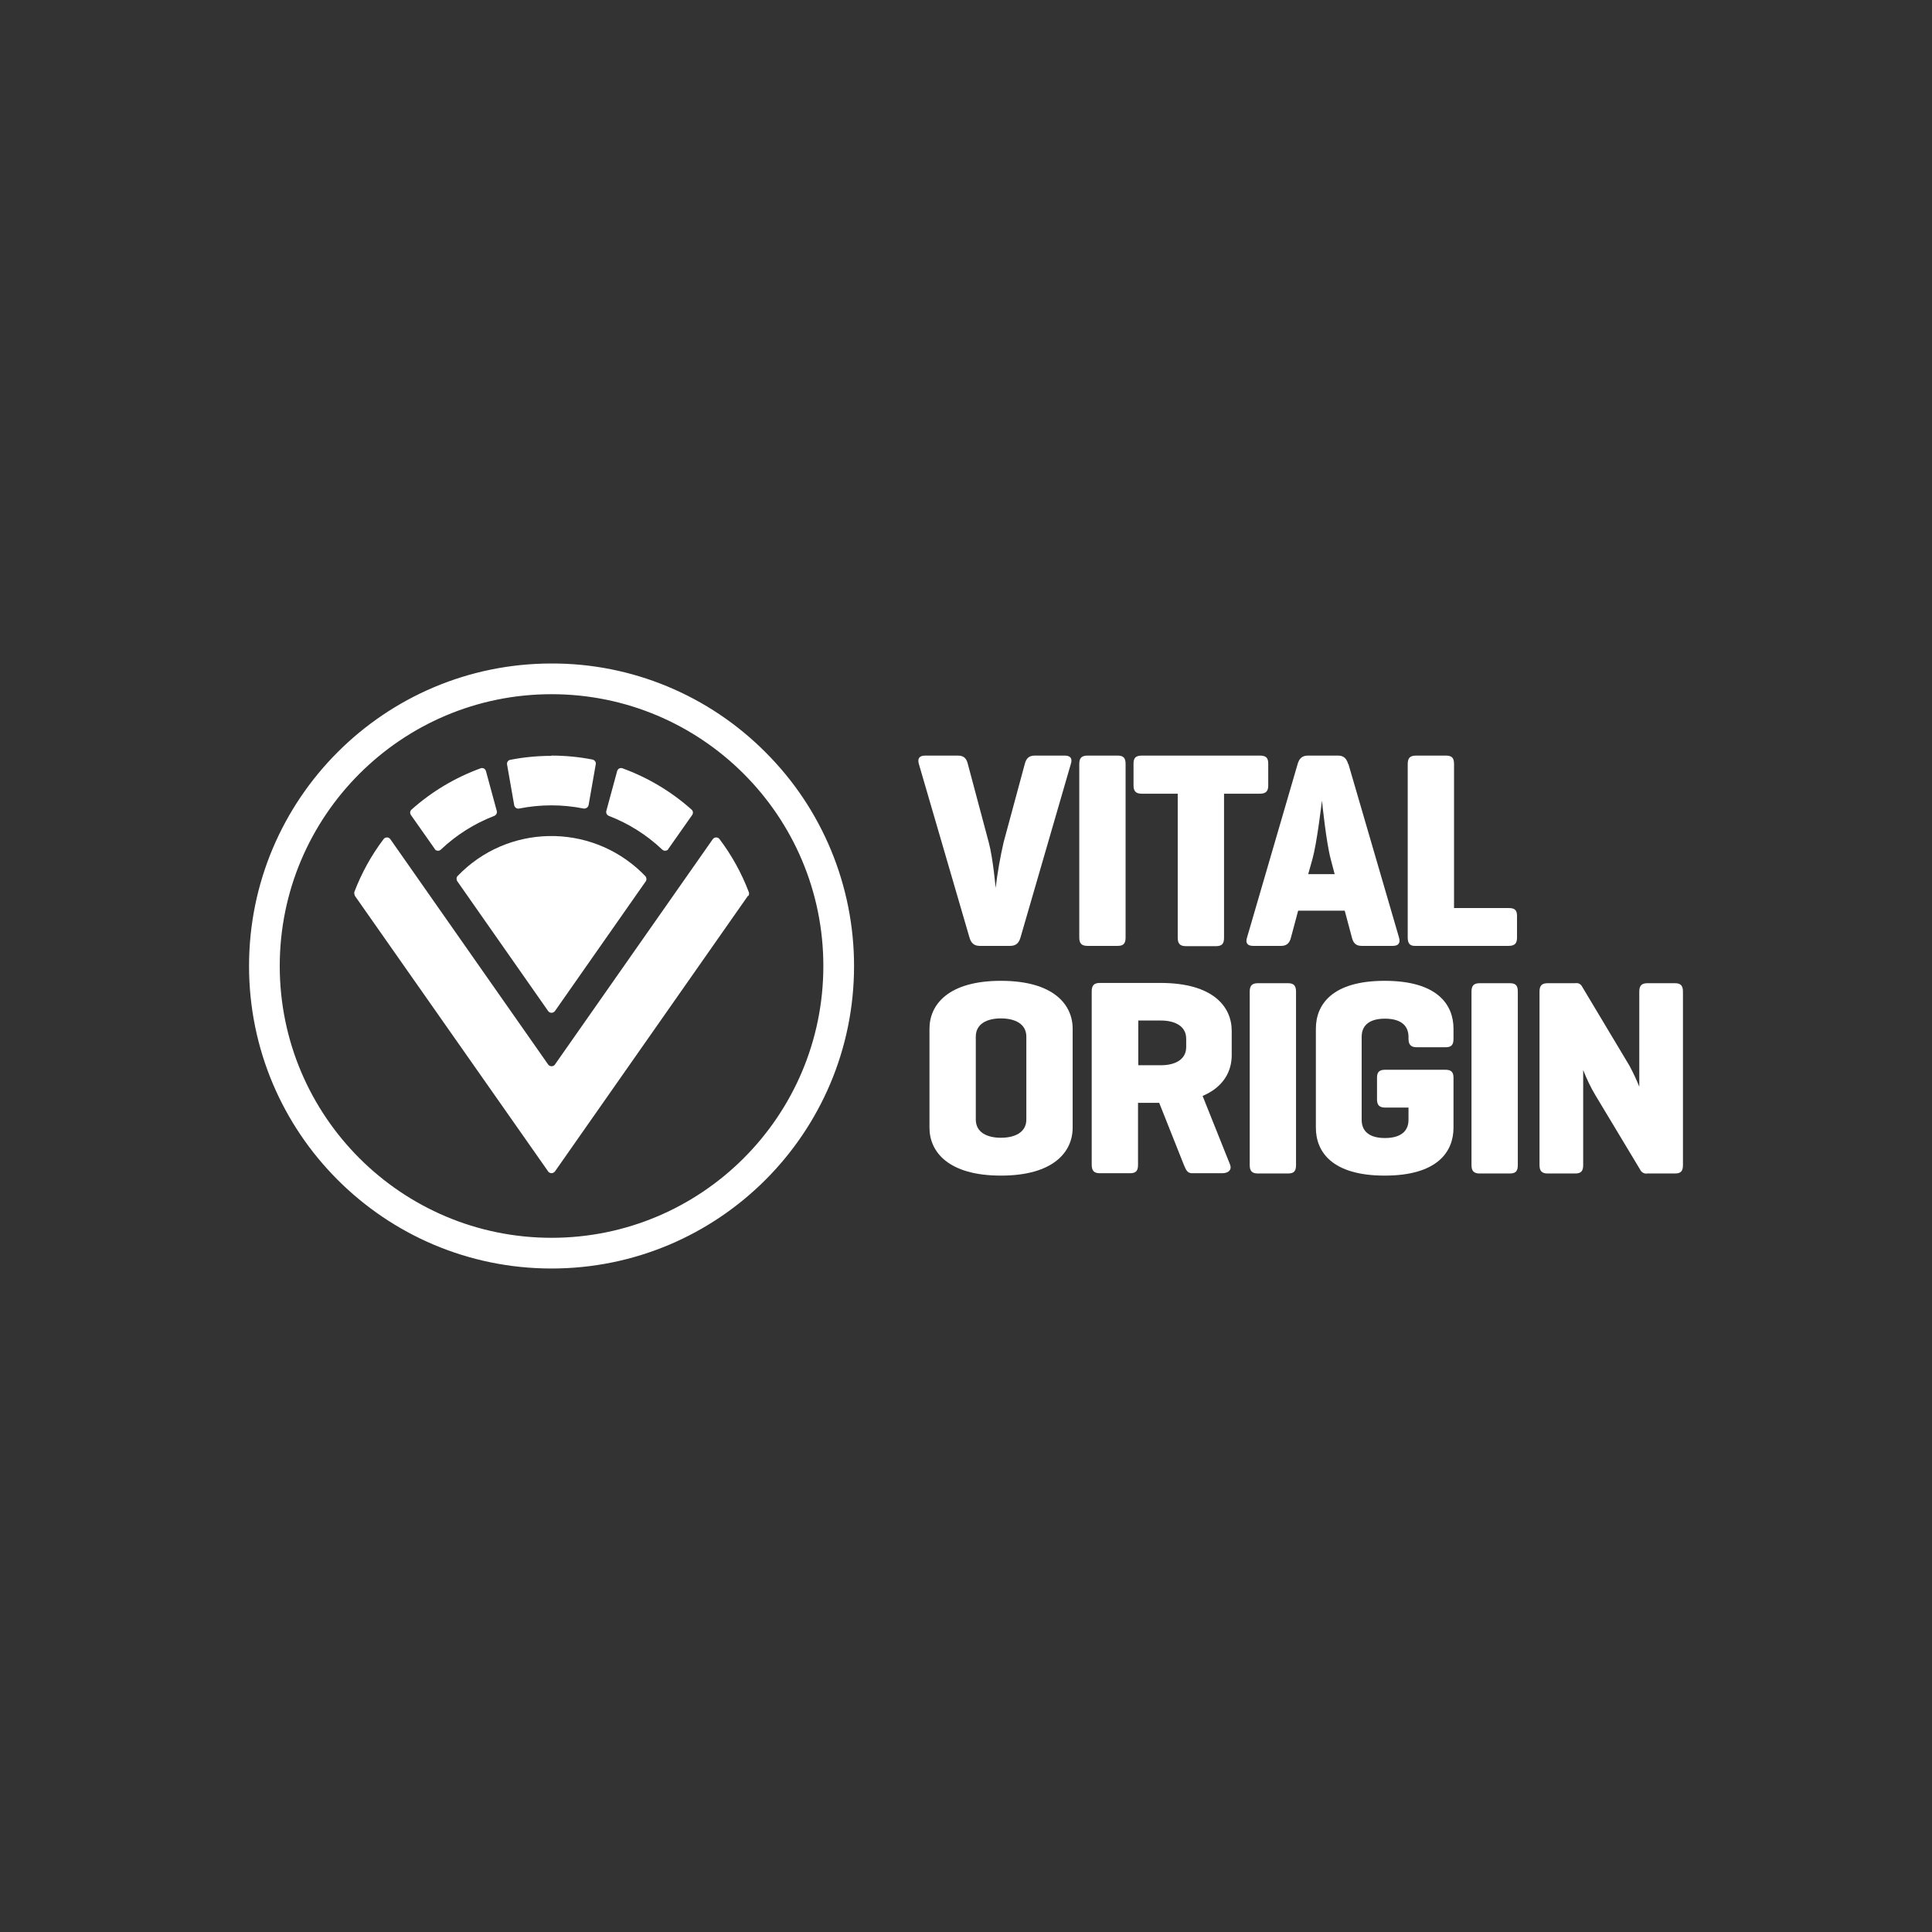 <?xml version="1.0" encoding="UTF-8"?>
<svg id="Layer_2" data-name="Layer 2" xmlns="http://www.w3.org/2000/svg" viewBox="0 0 73 73">
  <rect x="0" y="0" width="73" height="73" fill="#333333" stroke="none"/>
  <defs>
    <style>
      .cls-1 {
        fill: #fff;
      }

      .cls-2 {
        fill: none;
        opacity: .96;
      }
    </style>
  </defs>
  <g id="Layer_1-2" data-name="Layer 1">
    <rect class="cls-2" width="73" height="73"/>
    <g>
      <path class="cls-1" d="M24.4,33.3l-3.43,4.9c-.05.07-.15.09-.22.04-.02-.01-.03-.03-.04-.04l-3.43-4.9c-.04-.06-.04-.15.01-.2,1.88-1.96,4.99-2.02,6.95-.14.02.02.05.05.07.07l.07.07c.05.05.06.14.02.2Z"/>
      <path class="cls-1" d="M18.36,29.13l.41,1.51c.02.08-.02.16-.1.19-.75.29-1.43.72-2.01,1.27-.06.06-.16.06-.22,0,0,0-.01-.01-.01-.02l-.9-1.28c-.05-.07-.04-.16.02-.21.76-.68,1.65-1.21,2.61-1.56.08-.03.17.01.2.1,0,0,0,0,0,0Z"/>
      <path class="cls-1" d="M20.84,28.55c.52,0,1.04.05,1.55.15.08.02.14.1.12.18l-.27,1.54c-.02.09-.1.14-.19.13,0,0,0,0,0,0-.8-.16-1.63-.16-2.43,0-.09.02-.17-.04-.19-.12,0,0,0,0,0,0l-.27-1.54c-.02-.08.04-.17.12-.18.51-.1,1.03-.15,1.55-.15Z"/>
      <path class="cls-1" d="M28.26,33.85l-7.29,10.41c-.05.07-.15.09-.22.04-.02-.01-.03-.02-.04-.04l-7.3-10.41s-.04-.1-.02-.15c.27-.71.64-1.38,1.1-1.99.05-.07.15-.09.22-.04.01.01.03.02.04.04l5.96,8.51c.05.07.15.09.22.04.02-.01.03-.02.04-.04l5.96-8.51c.05-.07.15-.09.22-.04.01.01.03.02.04.04.46.61.83,1.28,1.1,1.99.02.05.02.1-.01.15Z"/>
      <path class="cls-1" d="M23.32,29.13l-.41,1.51c-.02.08.02.16.1.19.75.29,1.43.72,2.01,1.27.06.06.16.06.22,0,0,0,.01-.01.01-.02l.9-1.28c.05-.07.04-.16-.02-.21-.76-.68-1.65-1.21-2.61-1.56-.08-.03-.17.01-.2.1,0,0,0,0,0,0Z"/>
      <path class="cls-1" d="M20.84,26.23c5.67,0,10.27,4.6,10.27,10.27h0c0,5.67-4.6,10.27-10.27,10.27h0c-5.67,0-10.27-4.6-10.27-10.27h0c0-5.67,4.6-10.27,10.27-10.27h0M20.84,25.07c-6.31,0-11.43,5.12-11.43,11.43,0,6.31,5.12,11.43,11.43,11.43s11.43-5.12,11.43-11.43c0-3.03-1.2-5.94-3.35-8.08-2.14-2.15-5.05-3.36-8.08-3.35Z"/>
      <path class="cls-1" d="M37.02,35.74c-.22,0-.33-.11-.39-.32l-1.91-6.55c-.06-.2.01-.32.23-.32h1.25c.22,0,.32.11.37.32l.79,2.96c.16.59.26,1.72.26,1.72.07-.58.17-1.15.3-1.72l.8-2.96c.05-.2.15-.32.37-.32h1.14c.22,0,.3.11.23.32l-1.9,6.55c-.06.21-.17.32-.39.32h-1.14Z"/>
      <path class="cls-1" d="M42.53,35.42c0,.22-.07.32-.3.32h-1.14c-.22,0-.31-.09-.31-.32v-6.55c0-.22.08-.32.31-.32h1.14c.23,0,.3.1.3.32v6.55Z"/>
      <path class="cls-1" d="M47.6,28.55c.22,0,.32.07.32.3v.83c0,.22-.09.31-.32.31h-1.35v5.44c0,.22-.07.32-.3.32h-1.14c-.22,0-.31-.09-.31-.32v-5.44h-1.35c-.22,0-.32-.08-.32-.31v-.83c0-.22.09-.3.32-.3h4.45Z"/>
      <path class="cls-1" d="M50.95,28.87l1.91,6.55c.06.2-.01.32-.23.32h-1.18c-.22,0-.32-.11-.37-.32l-.27-1.01h-1.76l-.27,1.01c-.05.2-.15.32-.37.32h-1.06c-.22,0-.3-.11-.23-.32l1.91-6.55c.06-.21.17-.32.39-.32h1.14c.21,0,.32.11.38.32ZM50.28,32.46c-.17-.64-.32-2.11-.33-2.21-.02.15-.19,1.6-.36,2.21l-.16.57h1l-.15-.57Z"/>
      <path class="cls-1" d="M54.93,34.31h2.07c.23,0,.32.07.32.3v.82c0,.22-.09.31-.32.31h-3.55c-.19,0-.26-.11-.26-.32v-6.55c0-.22.08-.32.31-.32h1.14c.23,0,.3.1.3.32v5.44Z"/>
      <path class="cls-1" d="M35.12,38.87c0-.91.71-1.81,2.7-1.81s2.71.9,2.71,1.81v3.74c0,.91-.72,1.81-2.71,1.81s-2.7-.9-2.7-1.81v-3.74ZM38.78,39.17c0-.49-.44-.69-.96-.69s-.95.2-.95.69v3.13c0,.49.43.69.95.69s.96-.2.96-.69v-3.13Z"/>
      <path class="cls-1" d="M45.44,41.41l1.04,2.6c.07.19-.06.32-.3.32h-1.14c-.2,0-.24-.17-.31-.32l-.93-2.34h-.8v2.34c0,.22-.07.32-.3.32h-1.14c-.22,0-.31-.09-.31-.32v-6.55c0-.22.08-.32.31-.32h2.29c1.99,0,2.69.9,2.69,1.81v.92c0,.6-.3,1.2-1.1,1.54ZM43.01,38.57v1.68h.85c.52,0,.96-.2.96-.69v-.31c0-.49-.44-.69-.96-.69h-.85Z"/>
      <path class="cls-1" d="M48.97,44.02c0,.22-.07.32-.3.32h-1.14c-.22,0-.31-.09-.31-.32v-6.55c0-.22.08-.32.31-.32h1.14c.22,0,.3.1.3.32v6.55Z"/>
      <path class="cls-1" d="M54.6,40.42c.22,0,.32.07.32.3v1.89c0,.91-.61,1.81-2.6,1.81s-2.6-.9-2.6-1.81v-3.74c0-.91.61-1.81,2.6-1.81s2.6.9,2.6,1.81v.38c0,.22-.07.32-.3.32h-1.09c-.22,0-.31-.1-.31-.32v-.07c0-.49-.37-.69-.89-.69s-.88.2-.88.69v3.13c0,.49.36.69.88.69s.89-.2.89-.69v-.46h-.87c-.22,0-.32-.08-.32-.31v-.82c0-.22.09-.3.32-.3h2.24Z"/>
      <path class="cls-1" d="M57.35,44.02c0,.22-.07.32-.3.32h-1.14c-.22,0-.31-.09-.31-.32v-6.55c0-.22.08-.32.31-.32h1.14c.23,0,.3.1.3.32v6.55Z"/>
      <path class="cls-1" d="M63.59,44.02c0,.22-.07.32-.3.32h-1.04c-.12.02-.23-.04-.28-.15l-1.69-2.81c-.18-.3-.33-.62-.46-.95v3.59c0,.22-.07.32-.3.32h-1.04c-.22,0-.31-.09-.31-.32v-6.55c0-.22.08-.32.31-.32h1.04c.11-.02.21.03.26.13l1.79,2.99c.14.26.26.52.37.79v-3.59c0-.22.08-.32.31-.32h1.04c.22,0,.3.1.3.32v6.55Z"/>
    </g>
  </g>
</svg>